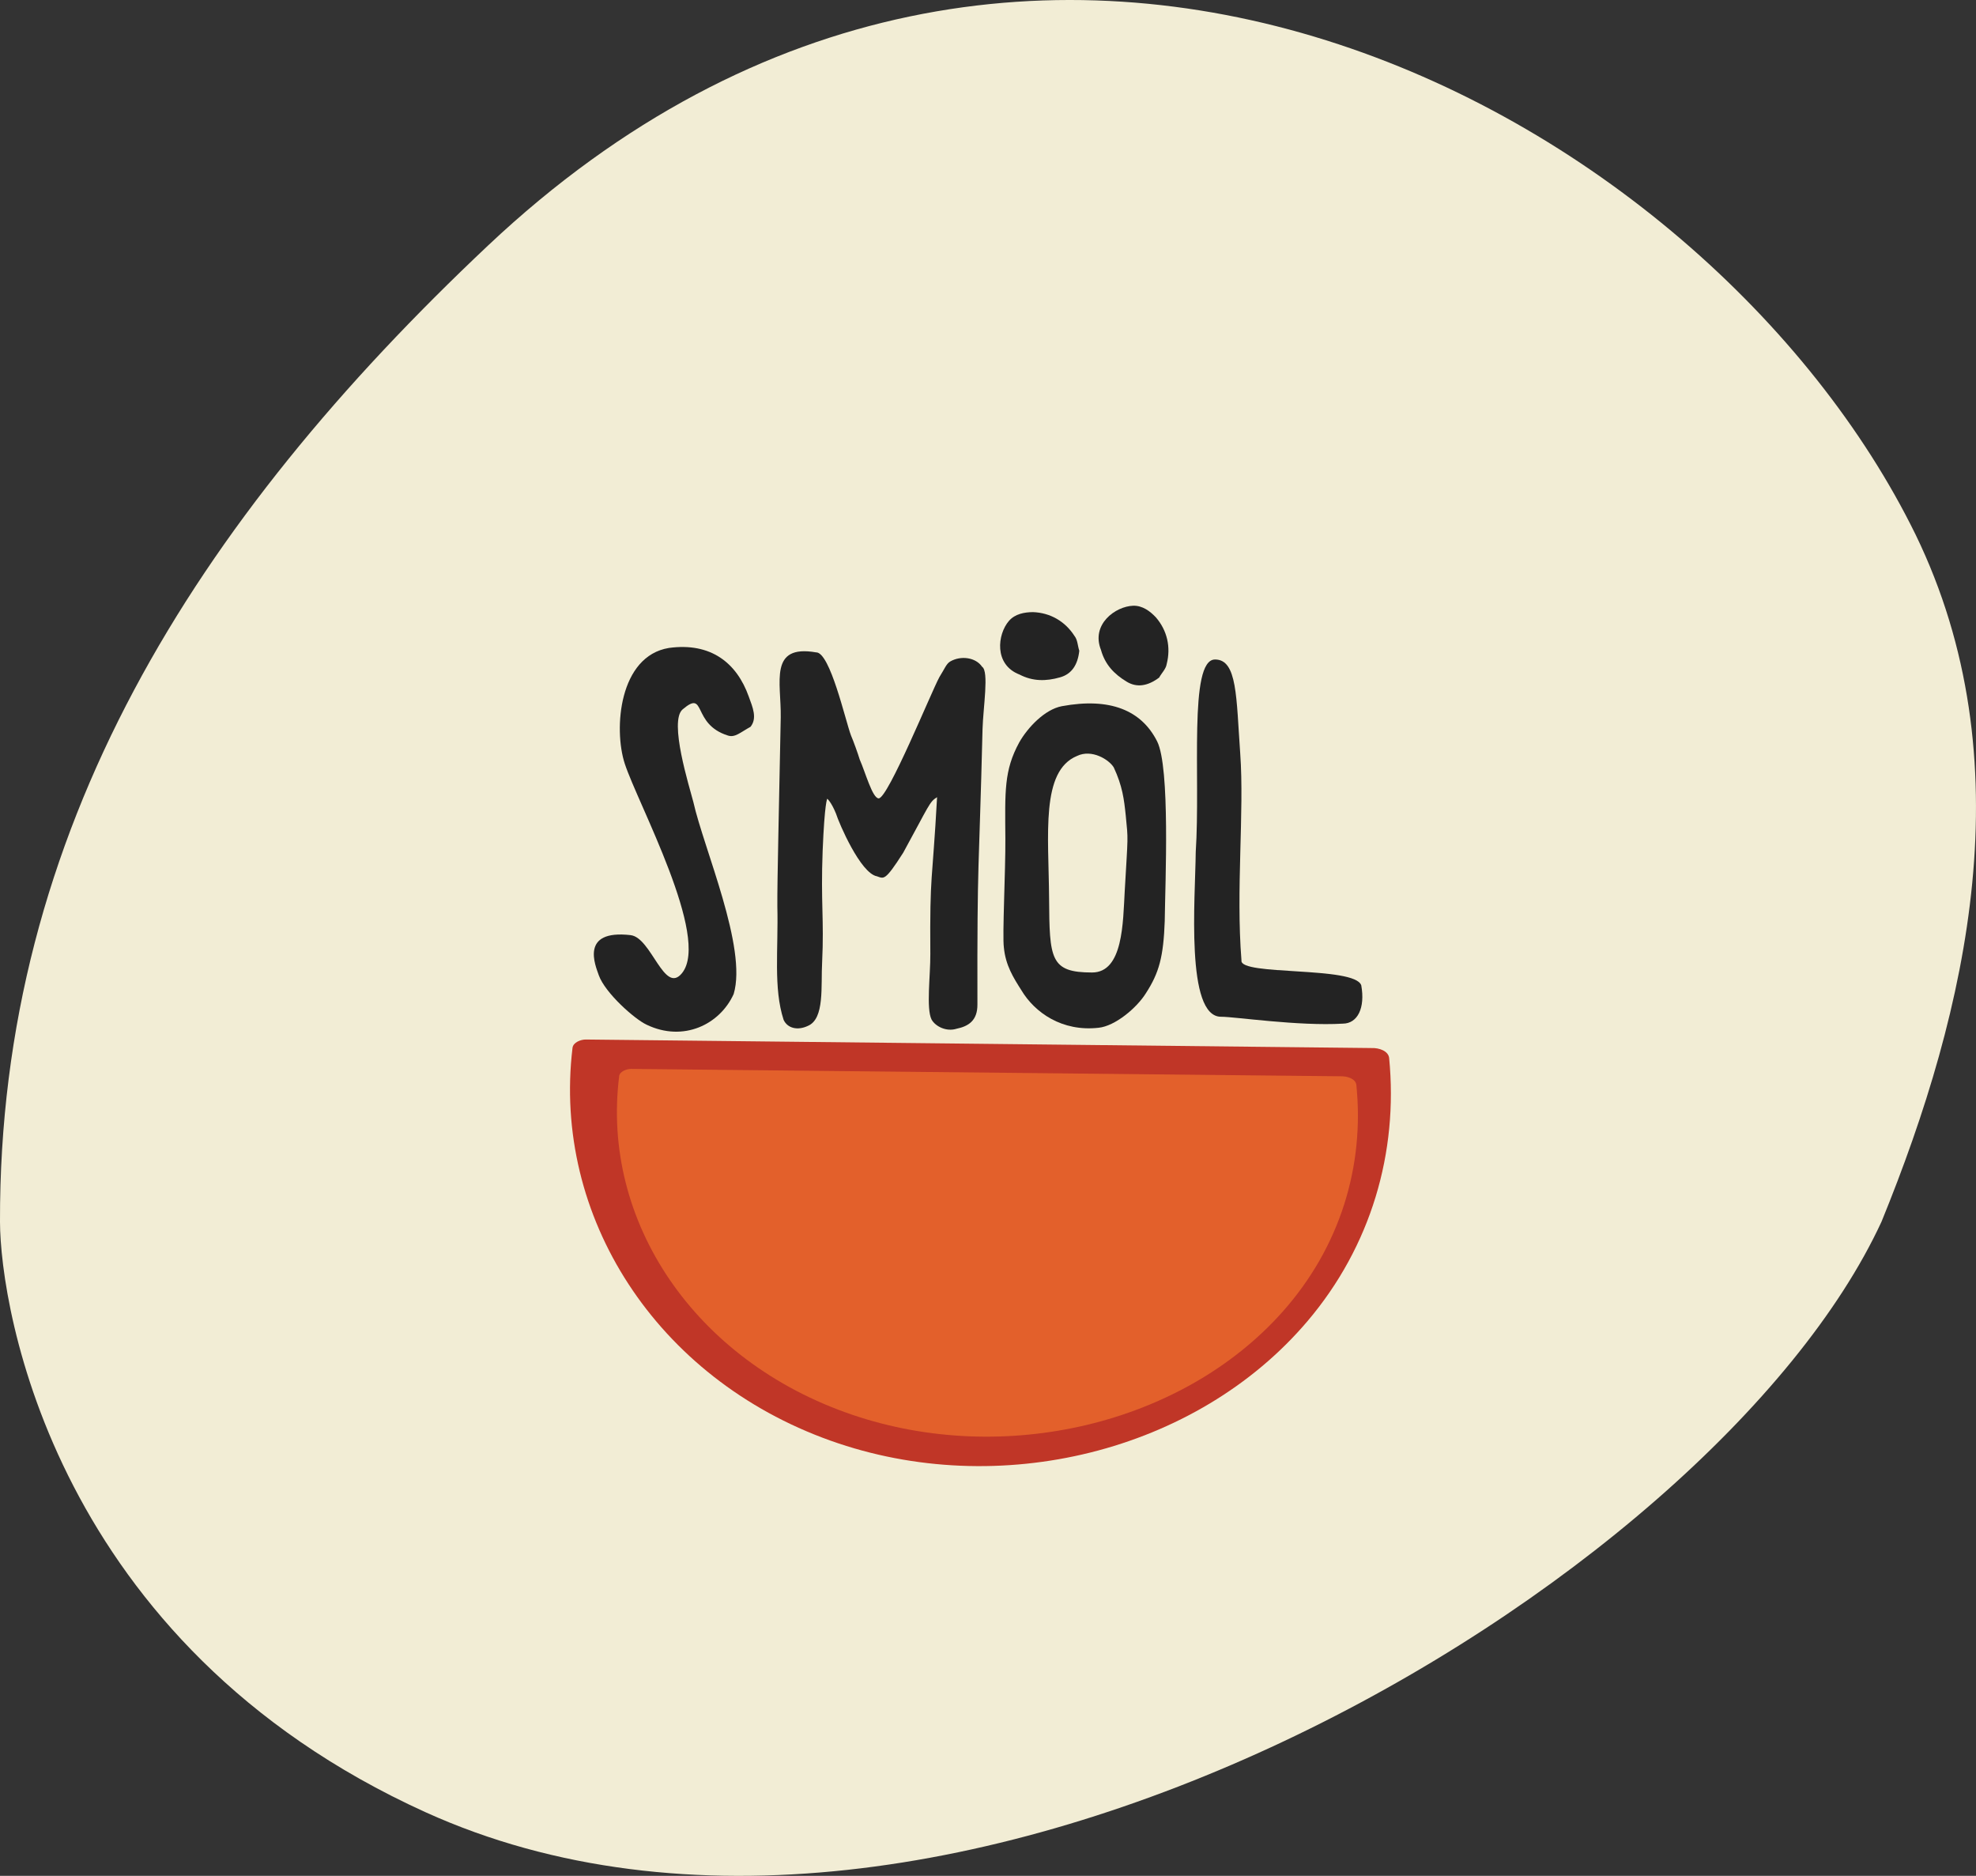 <?xml version="1.0" encoding="UTF-8"?>
<svg id="Layer_2" data-name="Layer 2" xmlns="http://www.w3.org/2000/svg" viewBox="0 0 1296.97 1230.99">
  <rect x="0" y="0" width="1296.97" height="1230.99" fill="#333333" stroke="none"/>
  <defs>
    <style>
      .cls-1 {
        fill: #e3602b;
      }

      .cls-1, .cls-2, .cls-3, .cls-4 {
        stroke-width: 0px;
      }

      .cls-2 {
        fill: #f2edd5;
      }

      .cls-3 {
        fill: #232323;
      }

      .cls-4 {
        fill: #c03627;
      }
    </style>
  </defs>
  <g id="Layer_1-2" data-name="Layer 1">
    <g>
      <path class="cls-2" d="M0,801.81C-.7,544.92,128.45,341.9,320.37,161.08c354.14-333.67,800.6-88.52,936.93,189.7,71.9,148.03,34.8,310.95-22.33,450.89-110.2,238.48-616.7,541.33-955.71,387.54C35.63,1078.69.16,858.7,0,801.81Z"/>
      <g>
        <g>
          <path class="cls-4" d="M911.79,694.36c-.44-4.55-6.37-6.86-11.77-6.6-.05,0-.1-.01-.15-.01-150.21-1.63-300.41-3.26-450.62-4.89-21.57-.23-43.14-.47-64.71-.7-3.37-.04-8.34,1.91-8.76,5.45-13.31,110.59,54.88,216.91,169.24,257.75,110.7,39.53,240.34,7.39,313.14-78.35,41.85-49.28,59.64-110.9,53.63-172.64Z"/>
          <path class="cls-1" d="M890.26,711.98c-.4-3.92-5.75-5.91-10.62-5.69-.05,0-.09-.01-.14-.01-135.59-1.41-271.18-2.81-406.76-4.22-19.47-.2-38.94-.4-58.42-.61-3.04-.03-7.53,1.65-7.91,4.7-12.02,95.33,49.54,186.99,152.77,222.19,99.93,34.08,216.95,6.37,282.67-67.54,37.77-42.48,53.83-95.6,48.41-148.82Z"/>
        </g>
        <g>
          <g>
            <path class="cls-3" d="M413.92,613.67c13.71,1.57,22.08,39.47,33.77,24.87,18.75-23.42-29.13-111.3-37.63-137.43-7.45-22.91-3.67-70.56,29-75.91,27.58-3.78,44.54,9.91,52.37,31.83,2.61,7.14,5.73,14.27,1.17,19.93-6.62,3.62-10.17,7.23-14.78,5.73-24.08-7.5-14.02-30.57-29.77-17.17-9.15,7.73,4.42,50.58,7.04,60.79,6.86,30.62,35.54,95.75,26.46,126-9.06,20-33.02,31.72-57.13,20.13-7.69-3.52-27.24-20.77-31.41-32.49-2.09-6.12-12.71-30.14,20.92-26.29Z"/>
            <path class="cls-3" d="M535.68,428.1c9.2-.07,19.23,44.85,22.88,54.53,1.56,3.57,4.69,12.24,5.73,15.81,3.64,8.15,8.36,25.5,12.45,25.47,6.13-.04,34.27-69.25,39.81-79.52,3.54-5.65,4.54-8.72,7.08-10.27,7.13-4.14,16.85-2.68,20.98,3.43,4.62,3.03.7,26.58.29,40.89-2.38,97.14-3.56,81.54-3.36,180.71.08,10.73-6.03,14.35-13.69,15.94-6.63,2.09-13.81-1.43-16.4-6.02-3.63-7.13-.72-29.13-.82-42.93-.39-54.69,1.26-45.23,4.43-103.01-5.09,3.1-5.07,5.15-22.23,36.45-12.13,19-12.66,16.96-17.27,15.46-10.75-1.97-24.79-34.58-26.88-41.21-3.12-7.65-5.69-9.67-5.69-9.67,0,0-1.73,1.97-3.04,34.18-1.29,34.26,1,44.79-.33,72.92-.91,15.85,1.8,37.3-9.41,41.98-6.62,3.12-13.28,1.63-15.88-3.98-6.79-20.91-3.39-45.98-4.11-74.6-.12-16.87,1.12-65.17,2.23-123.96.35-23.01-8.01-48,23.21-42.59Z"/>
            <path class="cls-3" d="M764.51,604.06c-.85,24.03-3.75,34.32-12.35,47.67-6.06,9.76-20.29,21.61-31.02,22.71-24.01,2.73-41.99-9.92-50.79-24.69-5.17-8.14-10.34-16.28-11.45-28.03-1.07-7.66,1.13-50.38.98-71.34-.22-31.18-.95-44.77,9.14-63.25,5.55-9.75,16.71-21.59,27.94-23.71,31.65-5.85,52.24,2.69,62.53,23.07,8.63,17.1,5.33,92.52,5,117.57ZM731.01,503.57c-3.1-5.09-14.4-12.16-24.08-7.5-23.95,9.88-18.64,51.47-18.35,93.38.28,39.87.66,48.73,28.21,48.73,20.45,0,20.27-32.93,21.44-53.49,2.17-37.93,2.32-32.63.67-49.49-1.1-10.73-2.18-19.41-7.89-31.64Z"/>
            <path class="cls-3" d="M814.85,630.26c-1.46,10.23,74.45,3.6,78.63,16.35,2.66,14.81-2.38,25.07-12.09,25.13-29.12,1.74-71.19-4.58-79.88-4.52-23.51.17-16.97-77.93-16.68-108.09,3.23-49.09-4.81-126.28,12.65-126.35,14.7-.05,13.92,24.77,16.56,61.76,2.75,38.53-2.91,89.32.81,135.72Z"/>
          </g>
          <path class="cls-3" d="M708.4,427.03c-.96,9.21-5,15.37-12.66,17.47-9.18,2.62-17.87,2.68-26.59-1.85-16.91-6.52-14.5-26.48-6.9-35.22,4.06-4.63,10.18-5.7,15.81-5.74,11.25.43,21,5.98,27.2,15.65,2.06,2.54,2.09,6.63,3.14,9.69Z"/>
          <path class="cls-3" d="M760.81,444.65c-7.4,5.57-14.66,6.8-21.41,2.62-8.17-4.94-14.13-11.26-16.75-20.74-6.74-16.83,9.52-28.65,21.11-29.03,6.15-.18,11.11,3.58,14.96,7.67,7.34,8.53,9.91,19.46,7.05,30.58-.46,3.24-3.43,6.05-4.96,8.9Z"/>
        </g>
      </g>
    </g>
  </g>
</svg>